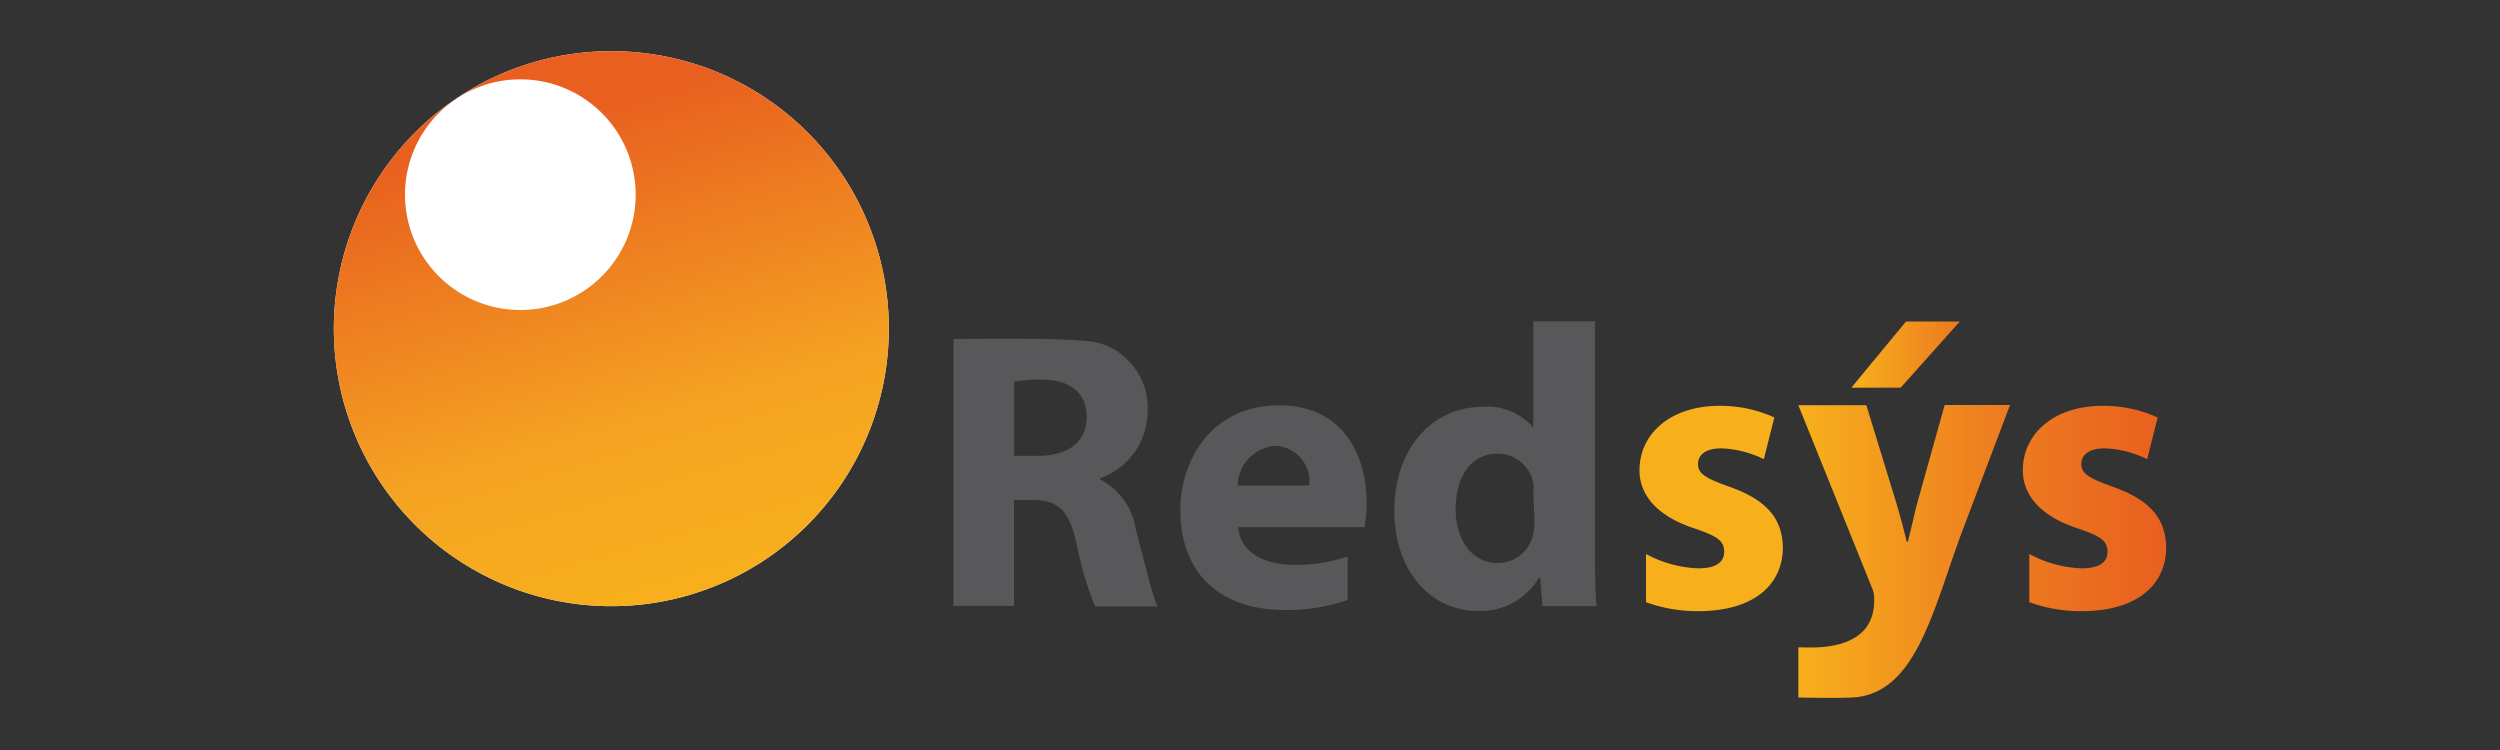 <svg id="Capa_1" data-name="Capa 1" xmlns="http://www.w3.org/2000/svg" xmlns:xlink="http://www.w3.org/1999/xlink" viewBox="0 0 150 45"><rect x="0" y="0" width="150" height="45" fill="#333333" stroke="none"/><defs><style>.cls-1{fill:#fff;}.cls-2{fill:url(#Degradado_sin_nombre);}.cls-3{fill:#58585b;}.cls-4{fill:url(#Degradado_sin_nombre_2);}.cls-5{fill:#f7b01c;}.cls-6{fill:url(#Degradado_sin_nombre_3);}.cls-7{fill:url(#Degradado_sin_nombre_4);}</style><linearGradient id="Degradado_sin_nombre" x1="41.27" y1="10.27" x2="32.09" y2="42.29" gradientTransform="matrix(1, 0, 0, -1, 0, 46)" gradientUnits="userSpaceOnUse"><stop offset="0" stop-color="#f7b01c"/><stop offset="0.32" stop-color="#f5a322"/><stop offset="0.9" stop-color="#e85f1f"/></linearGradient><linearGradient id="Degradado_sin_nombre_2" x1="121.37" y1="15.51" x2="129.96" y2="15.51" gradientTransform="matrix(1, 0, 0, -1, 0, 46)" gradientUnits="userSpaceOnUse"><stop offset="0" stop-color="#ed7920"/><stop offset="1" stop-color="#e85f1f"/></linearGradient><linearGradient id="Degradado_sin_nombre_3" x1="107.91" y1="12.86" x2="120.65" y2="12.86" gradientTransform="matrix(1, 0, 0, -1, 0, 46)" gradientUnits="userSpaceOnUse"><stop offset="0" stop-color="#f7b01c"/><stop offset="1" stop-color="#ed7920"/></linearGradient><linearGradient id="Degradado_sin_nombre_4" x1="111.08" y1="24.72" x2="117.59" y2="24.72" xlink:href="#Degradado_sin_nombre_3"/></defs><path class="cls-1" d="M36.68,3.07A16.65,16.65,0,1,0,53.33,19.72,16.64,16.64,0,0,0,36.68,3.07Z"/><path class="cls-2" d="M36.68,3.07A16.65,16.65,0,1,0,53.33,19.72,16.64,16.64,0,0,0,36.68,3.07ZM31.22,18.6a6.92,6.92,0,1,1,6.92-6.92A6.92,6.92,0,0,1,31.22,18.6Z"/><path class="cls-3" d="M95.7,19.29V32.86c0,1.35,0,2.72.1,3.51H92.55l-.14-1.71h-.07a4.1,4.1,0,0,1-3.68,2c-2.79,0-5-2.38-5-6,0-3.94,2.45-6.25,5.27-6.25A3.6,3.6,0,0,1,92,25.66h0V19.28H95.7ZM92,29.62A3,3,0,0,0,92,29a2.17,2.17,0,0,0-2.14-1.78c-1.68,0-2.52,1.49-2.52,3.34s1,3.22,2.5,3.22A2.16,2.16,0,0,0,92,32a4.18,4.18,0,0,0,.07-.82Z"/><path class="cls-3" d="M66,28.77V28.7a4.29,4.29,0,0,0,2.86-4,4.06,4.06,0,0,0-1.52-3.39,3.62,3.62,0,0,0-1.92-.82c-2-.26-8.11-.14-8.11-.14l-.1,0v16h3.63V30h1.08c1.52,0,2.21.55,2.67,2.6a20.41,20.41,0,0,0,1.11,3.78h3.75c-.31-.63-.79-2.74-1.3-4.59A4,4,0,0,0,66,28.77Zm-3.7-1.42H60.85V22.9a7.47,7.47,0,0,1,1.66-.12c1.68,0,2.69.77,2.69,2.24S64.12,27.35,62.29,27.35Z"/><path class="cls-3" d="M80.85,33.39a9.55,9.55,0,0,1-3.24.5c-1.71,0-3.2-.72-3.32-2.26l7.58,0A9.1,9.1,0,0,0,82,30.19c0-2.91-1.44-5.87-5.24-5.87-4.07,0-5.94,3.29-5.94,6.28,0,3.71,2.28,6,6.28,6A11.39,11.39,0,0,0,80.86,36V33.39Zm-4.3-6.64a2.13,2.13,0,0,1,2,2.38H74.26A2.43,2.43,0,0,1,76.55,26.75Z"/><path class="cls-4" d="M126.78,29.21c-1.44-.51-1.9-.79-1.9-1.37s.51-.94,1.4-.94a6.31,6.31,0,0,1,2.55.65l.63-2.5a7.73,7.73,0,0,0-3.3-.7c-2.91,0-4.79,1.66-4.79,3.87,0,1.37.91,2.72,3.37,3.51,1.35.46,1.71.75,1.71,1.37s-.46,1-1.56,1a7.11,7.11,0,0,1-3.13-.86v2.89a9,9,0,0,0,3.13.54c3.37,0,5.08-1.61,5.08-3.83C129.94,31.11,129,30,126.78,29.21Z"/><path class="cls-5" d="M103.78,29.21c-1.44-.51-1.9-.79-1.9-1.37s.51-.94,1.4-.94a6.36,6.36,0,0,1,2.55.65l.63-2.5a7.73,7.73,0,0,0-3.3-.7c-2.91,0-4.79,1.66-4.79,3.87,0,1.37.91,2.72,3.37,3.51,1.35.46,1.71.75,1.71,1.37s-.46,1-1.56,1a7.11,7.11,0,0,1-3.13-.86v2.89a9,9,0,0,0,3.13.54c3.37,0,5.08-1.61,5.08-3.83C106.94,31.11,106,30,103.78,29.21Z"/><path class="cls-6" d="M115,30.31c-.17.67-.36,1.56-.53,2.19h-.07c-.14-.63-.38-1.49-.58-2.19l-1.84-6H107.9l4.41,10.94a1.54,1.54,0,0,1,.14.6c.14,3.57-4.29,2.92-4.55,3v3s2.3.05,3.24,0c3.73-.19,4.78-5,6.46-9.62l3-7.93h-3.92Z"/><polygon class="cls-7" points="117.59 19.29 114.36 19.29 111.08 23.26 114.04 23.26 117.59 19.29"/></svg>